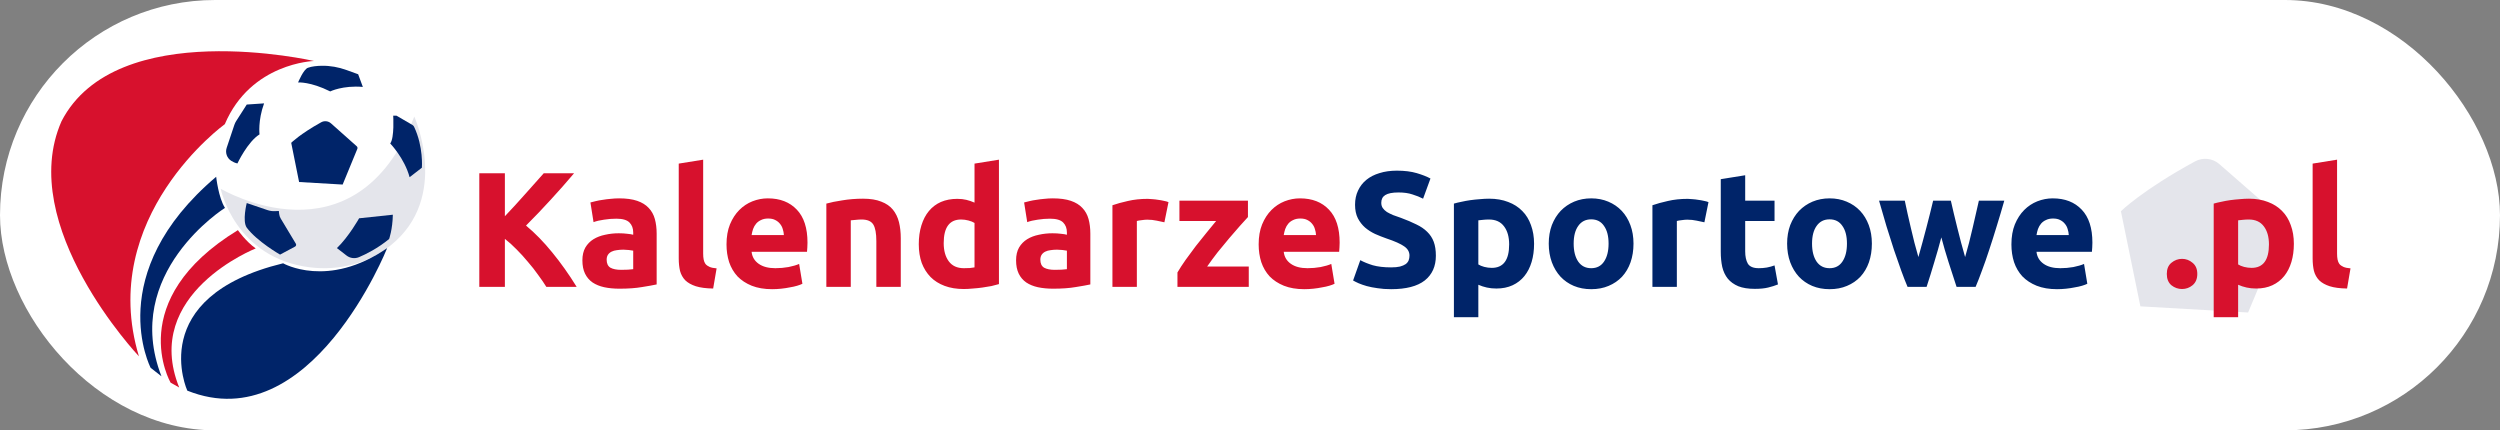 <svg xmlns="http://www.w3.org/2000/svg" width="488" height="84" viewBox="0 0 488 84" fill="none"><rect x="0" y="0" width="488" height="84" fill="#808080" stroke="none"/><rect width="488" height="84" rx="42" fill="white"></rect><path d="M414 41.23C414 41.23 418.169 37.114 428.459 31.51C429.991 30.676 431.895 30.878 433.205 32.021L445.625 42.866C445.979 43.175 446.097 43.671 445.916 44.102L438.828 61L417.805 59.799L414.001 41.23H414Z" fill="#E4E5EB"></path><path d="M428.912 53.472C428.912 54.432 428.602 55.168 427.984 55.68C427.386 56.171 426.704 56.416 425.936 56.416C425.168 56.416 424.474 56.171 423.856 55.68C423.258 55.168 422.96 54.432 422.96 53.472C422.96 52.512 423.258 51.787 423.856 51.296C424.474 50.784 425.168 50.528 425.936 50.528C426.704 50.528 427.386 50.784 427.984 51.296C428.602 51.787 428.912 52.512 428.912 53.472ZM442.899 47.712C442.899 46.24 442.568 45.067 441.907 44.192C441.245 43.296 440.264 42.848 438.963 42.848C438.536 42.848 438.141 42.869 437.779 42.912C437.416 42.933 437.117 42.965 436.883 43.008V51.616C437.181 51.808 437.565 51.968 438.035 52.096C438.525 52.224 439.016 52.288 439.507 52.288C441.768 52.288 442.899 50.763 442.899 47.712ZM447.763 47.584C447.763 48.885 447.603 50.069 447.283 51.136C446.963 52.203 446.493 53.12 445.875 53.888C445.256 54.656 444.488 55.253 443.571 55.68C442.653 56.107 441.597 56.32 440.403 56.32C439.741 56.32 439.123 56.256 438.547 56.128C437.971 56 437.416 55.819 436.883 55.584V61.92H432.115V39.744C432.541 39.616 433.032 39.499 433.587 39.392C434.141 39.264 434.717 39.157 435.315 39.072C435.933 38.987 436.552 38.923 437.171 38.88C437.811 38.816 438.419 38.784 438.995 38.784C440.381 38.784 441.619 38.997 442.707 39.424C443.795 39.829 444.712 40.416 445.459 41.184C446.205 41.931 446.771 42.848 447.155 43.936C447.56 45.024 447.763 46.24 447.763 47.584ZM458.147 56.32C456.761 56.299 455.63 56.149 454.755 55.872C453.902 55.595 453.219 55.211 452.707 54.72C452.217 54.208 451.875 53.6 451.683 52.896C451.513 52.171 451.427 51.36 451.427 50.464V31.936L456.195 31.168V49.504C456.195 49.931 456.227 50.315 456.291 50.656C456.355 50.997 456.473 51.285 456.643 51.52C456.835 51.755 457.102 51.947 457.443 52.096C457.785 52.245 458.243 52.341 458.819 52.384L458.147 56.32Z" fill="#D7112D"></path><path d="M106.648 56C106.2 55.275 105.667 54.496 105.048 53.664C104.451 52.811 103.789 51.968 103.064 51.136C102.36 50.283 101.624 49.472 100.856 48.704C100.088 47.915 99.32 47.221 98.552 46.624V56H93.56V33.824H98.552V42.208C99.853 40.843 101.155 39.424 102.456 37.952C103.779 36.459 105.005 35.083 106.136 33.824H112.056C110.541 35.616 109.016 37.344 107.48 39.008C105.965 40.672 104.365 42.347 102.68 44.032C104.451 45.504 106.157 47.253 107.8 49.28C109.464 51.307 111.053 53.547 112.568 56H106.648ZM121.235 52.672C121.704 52.672 122.152 52.661 122.579 52.64C123.005 52.619 123.347 52.587 123.603 52.544V48.928C123.411 48.885 123.123 48.843 122.739 48.8C122.355 48.757 122.003 48.736 121.683 48.736C121.235 48.736 120.808 48.768 120.403 48.832C120.019 48.875 119.677 48.971 119.379 49.12C119.08 49.269 118.845 49.472 118.675 49.728C118.504 49.984 118.419 50.304 118.419 50.688C118.419 51.435 118.664 51.957 119.155 52.256C119.667 52.533 120.36 52.672 121.235 52.672ZM120.851 38.72C122.259 38.72 123.432 38.88 124.371 39.2C125.309 39.52 126.056 39.979 126.611 40.576C127.187 41.173 127.592 41.899 127.827 42.752C128.061 43.605 128.179 44.555 128.179 45.6V55.52C127.496 55.669 126.547 55.84 125.331 56.032C124.115 56.245 122.643 56.352 120.915 56.352C119.827 56.352 118.835 56.256 117.939 56.064C117.064 55.872 116.307 55.563 115.667 55.136C115.027 54.688 114.536 54.112 114.195 53.408C113.853 52.704 113.683 51.84 113.683 50.816C113.683 49.835 113.875 49.003 114.259 48.32C114.664 47.637 115.197 47.093 115.859 46.688C116.52 46.283 117.277 45.995 118.131 45.824C118.984 45.632 119.869 45.536 120.786 45.536C121.405 45.536 121.949 45.568 122.419 45.632C122.909 45.675 123.304 45.739 123.603 45.824V45.376C123.603 44.565 123.357 43.915 122.867 43.424C122.376 42.933 121.523 42.688 120.307 42.688C119.496 42.688 118.696 42.752 117.907 42.88C117.117 42.987 116.435 43.147 115.859 43.36L115.251 39.52C115.528 39.435 115.869 39.349 116.275 39.264C116.701 39.157 117.16 39.072 117.651 39.008C118.141 38.923 118.653 38.859 119.187 38.816C119.741 38.752 120.296 38.72 120.851 38.72ZM139.21 56.32C137.823 56.299 136.693 56.149 135.818 55.872C134.965 55.595 134.282 55.211 133.77 54.72C133.279 54.208 132.938 53.6 132.746 52.896C132.575 52.171 132.49 51.36 132.49 50.464V31.936L137.258 31.168V49.504C137.258 49.931 137.29 50.315 137.354 50.656C137.418 50.997 137.535 51.285 137.706 51.52C137.898 51.755 138.165 51.947 138.506 52.096C138.847 52.245 139.306 52.341 139.882 52.384L139.21 56.32ZM141.815 47.712C141.815 46.219 142.039 44.917 142.487 43.808C142.956 42.677 143.564 41.739 144.311 40.992C145.058 40.245 145.911 39.68 146.871 39.296C147.852 38.912 148.855 38.72 149.879 38.72C152.268 38.72 154.156 39.456 155.543 40.928C156.93 42.379 157.623 44.523 157.623 47.36C157.623 47.637 157.612 47.947 157.591 48.288C157.57 48.608 157.548 48.896 157.527 49.152H146.711C146.818 50.133 147.276 50.912 148.087 51.488C148.898 52.064 149.986 52.352 151.351 52.352C152.226 52.352 153.079 52.277 153.911 52.128C154.764 51.957 155.458 51.755 155.991 51.52L156.631 55.392C156.375 55.52 156.034 55.648 155.607 55.776C155.18 55.904 154.7 56.011 154.167 56.096C153.655 56.203 153.1 56.288 152.503 56.352C151.906 56.416 151.308 56.448 150.711 56.448C149.196 56.448 147.874 56.224 146.743 55.776C145.634 55.328 144.706 54.72 143.959 53.952C143.234 53.163 142.69 52.235 142.327 51.168C141.986 50.101 141.815 48.949 141.815 47.712ZM153.015 45.888C152.994 45.483 152.919 45.088 152.791 44.704C152.684 44.32 152.503 43.979 152.247 43.68C152.012 43.381 151.703 43.136 151.319 42.944C150.956 42.752 150.498 42.656 149.943 42.656C149.41 42.656 148.951 42.752 148.567 42.944C148.183 43.115 147.863 43.349 147.607 43.648C147.351 43.947 147.148 44.299 146.999 44.704C146.871 45.088 146.775 45.483 146.711 45.888H153.015ZM161.303 39.744C162.113 39.509 163.159 39.296 164.439 39.104C165.719 38.891 167.063 38.784 168.47 38.784C169.9 38.784 171.084 38.976 172.023 39.36C172.983 39.723 173.74 40.245 174.295 40.928C174.849 41.611 175.244 42.421 175.479 43.36C175.713 44.299 175.831 45.344 175.831 46.496V56H171.063V47.072C171.063 45.536 170.86 44.448 170.455 43.808C170.049 43.168 169.292 42.848 168.183 42.848C167.841 42.848 167.479 42.869 167.095 42.912C166.711 42.933 166.369 42.965 166.071 43.008V56H161.303V39.744ZM184.21 47.456C184.21 48.928 184.541 50.112 185.202 51.008C185.864 51.904 186.845 52.352 188.146 52.352C188.573 52.352 188.968 52.341 189.33 52.32C189.693 52.277 189.992 52.235 190.226 52.192V43.52C189.928 43.328 189.533 43.168 189.042 43.04C188.573 42.912 188.093 42.848 187.602 42.848C185.341 42.848 184.21 44.384 184.21 47.456ZM194.994 55.456C194.568 55.584 194.077 55.712 193.522 55.84C192.968 55.947 192.381 56.043 191.762 56.128C191.165 56.213 190.546 56.277 189.906 56.32C189.288 56.384 188.69 56.416 188.114 56.416C186.728 56.416 185.49 56.213 184.402 55.808C183.314 55.403 182.397 54.827 181.65 54.08C180.904 53.312 180.328 52.395 179.922 51.328C179.538 50.24 179.346 49.024 179.346 47.68C179.346 46.315 179.517 45.088 179.858 44C180.2 42.891 180.69 41.952 181.33 41.184C181.97 40.416 182.749 39.829 183.666 39.424C184.605 39.019 185.672 38.816 186.866 38.816C187.528 38.816 188.114 38.88 188.626 39.008C189.16 39.136 189.693 39.317 190.226 39.552V31.936L194.994 31.168V55.456ZM205.891 52.672C206.36 52.672 206.808 52.661 207.235 52.64C207.661 52.619 208.003 52.587 208.259 52.544V48.928C208.067 48.885 207.779 48.843 207.395 48.8C207.011 48.757 206.659 48.736 206.339 48.736C205.891 48.736 205.464 48.768 205.059 48.832C204.675 48.875 204.333 48.971 204.035 49.12C203.736 49.269 203.501 49.472 203.331 49.728C203.16 49.984 203.075 50.304 203.075 50.688C203.075 51.435 203.32 51.957 203.811 52.256C204.323 52.533 205.016 52.672 205.891 52.672ZM205.507 38.72C206.915 38.72 208.088 38.88 209.027 39.2C209.965 39.52 210.712 39.979 211.267 40.576C211.843 41.173 212.248 41.899 212.483 42.752C212.717 43.605 212.835 44.555 212.835 45.6V55.52C212.152 55.669 211.203 55.84 209.987 56.032C208.771 56.245 207.299 56.352 205.571 56.352C204.483 56.352 203.491 56.256 202.595 56.064C201.72 55.872 200.963 55.563 200.323 55.136C199.683 54.688 199.192 54.112 198.851 53.408C198.509 52.704 198.339 51.84 198.339 50.816C198.339 49.835 198.531 49.003 198.915 48.32C199.32 47.637 199.853 47.093 200.515 46.688C201.176 46.283 201.933 45.995 202.787 45.824C203.64 45.632 204.525 45.536 205.443 45.536C206.061 45.536 206.605 45.568 207.075 45.632C207.565 45.675 207.96 45.739 208.259 45.824V45.376C208.259 44.565 208.013 43.915 207.523 43.424C207.032 42.933 206.179 42.688 204.963 42.688C204.152 42.688 203.352 42.752 202.563 42.88C201.773 42.987 201.091 43.147 200.515 43.36L199.907 39.52C200.184 39.435 200.525 39.349 200.931 39.264C201.357 39.157 201.816 39.072 202.307 39.008C202.797 38.923 203.309 38.859 203.843 38.816C204.397 38.752 204.952 38.72 205.507 38.72ZM227.29 43.392C226.864 43.285 226.362 43.179 225.786 43.072C225.21 42.944 224.592 42.88 223.93 42.88C223.632 42.88 223.269 42.912 222.842 42.976C222.437 43.019 222.128 43.072 221.914 43.136V56H217.146V40.064C218 39.765 219.002 39.488 220.154 39.232C221.328 38.955 222.629 38.816 224.058 38.816C224.314 38.816 224.624 38.837 224.986 38.88C225.349 38.901 225.712 38.944 226.074 39.008C226.437 39.051 226.8 39.115 227.162 39.2C227.525 39.264 227.834 39.349 228.09 39.456L227.29 43.392ZM243.599 42.368C243.215 42.795 242.692 43.371 242.031 44.096C241.391 44.821 240.697 45.621 239.951 46.496C239.204 47.371 238.447 48.288 237.679 49.248C236.932 50.208 236.249 51.136 235.631 52.032H243.759V56H229.839V53.184C230.287 52.416 230.82 51.595 231.439 50.72C232.079 49.824 232.74 48.928 233.423 48.032C234.127 47.136 234.82 46.272 235.503 45.44C236.185 44.587 236.815 43.819 237.391 43.136H230.223V39.168H243.599V42.368ZM245.69 47.712C245.69 46.219 245.914 44.917 246.362 43.808C246.831 42.677 247.439 41.739 248.186 40.992C248.933 40.245 249.786 39.68 250.746 39.296C251.727 38.912 252.73 38.72 253.754 38.72C256.143 38.72 258.031 39.456 259.418 40.928C260.805 42.379 261.498 44.523 261.498 47.36C261.498 47.637 261.487 47.947 261.466 48.288C261.445 48.608 261.423 48.896 261.402 49.152H250.586C250.693 50.133 251.151 50.912 251.962 51.488C252.773 52.064 253.861 52.352 255.226 52.352C256.101 52.352 256.954 52.277 257.786 52.128C258.639 51.957 259.333 51.755 259.866 51.52L260.506 55.392C260.25 55.52 259.909 55.648 259.482 55.776C259.055 55.904 258.575 56.011 258.042 56.096C257.53 56.203 256.975 56.288 256.378 56.352C255.781 56.416 255.183 56.448 254.586 56.448C253.071 56.448 251.749 56.224 250.618 55.776C249.509 55.328 248.581 54.72 247.834 53.952C247.109 53.163 246.565 52.235 246.202 51.168C245.861 50.101 245.69 48.949 245.69 47.712ZM256.89 45.888C256.869 45.483 256.794 45.088 256.666 44.704C256.559 44.32 256.378 43.979 256.122 43.68C255.887 43.381 255.578 43.136 255.194 42.944C254.831 42.752 254.373 42.656 253.818 42.656C253.285 42.656 252.826 42.752 252.442 42.944C252.058 43.115 251.738 43.349 251.482 43.648C251.226 43.947 251.023 44.299 250.874 44.704C250.746 45.088 250.65 45.483 250.586 45.888H256.89Z" fill="#D7112D"></path><path d="M271.546 52.192C272.25 52.192 272.826 52.139 273.274 52.032C273.743 51.904 274.116 51.744 274.394 51.552C274.671 51.339 274.863 51.093 274.97 50.816C275.076 50.539 275.13 50.229 275.13 49.888C275.13 49.163 274.788 48.565 274.106 48.096C273.423 47.605 272.25 47.083 270.586 46.528C269.86 46.272 269.135 45.984 268.41 45.664C267.684 45.323 267.034 44.907 266.458 44.416C265.882 43.904 265.412 43.296 265.049 42.592C264.687 41.867 264.506 40.992 264.506 39.968C264.506 38.944 264.698 38.027 265.082 37.216C265.466 36.384 266.01 35.68 266.714 35.104C267.418 34.528 268.271 34.091 269.274 33.792C270.276 33.472 271.407 33.312 272.666 33.312C274.159 33.312 275.45 33.472 276.538 33.792C277.626 34.112 278.522 34.464 279.226 34.848L277.786 38.784C277.167 38.464 276.474 38.187 275.706 37.952C274.959 37.696 274.052 37.568 272.986 37.568C271.791 37.568 270.927 37.739 270.394 38.08C269.882 38.4 269.626 38.901 269.626 39.584C269.626 39.989 269.722 40.331 269.914 40.608C270.106 40.885 270.372 41.141 270.714 41.376C271.076 41.589 271.482 41.792 271.93 41.984C272.399 42.155 272.911 42.336 273.466 42.528C274.618 42.955 275.62 43.381 276.474 43.808C277.327 44.213 278.031 44.693 278.586 45.248C279.162 45.803 279.588 46.453 279.866 47.2C280.143 47.947 280.282 48.853 280.282 49.92C280.282 51.989 279.556 53.6 278.106 54.752C276.655 55.883 274.468 56.448 271.546 56.448C270.564 56.448 269.679 56.384 268.89 56.256C268.1 56.149 267.396 56.011 266.778 55.84C266.18 55.669 265.658 55.488 265.21 55.296C264.783 55.104 264.42 54.923 264.122 54.752L265.53 50.784C266.191 51.147 267.002 51.477 267.962 51.776C268.943 52.053 270.138 52.192 271.546 52.192ZM294.587 47.712C294.587 46.24 294.256 45.067 293.595 44.192C292.933 43.296 291.952 42.848 290.651 42.848C290.224 42.848 289.829 42.869 289.467 42.912C289.104 42.933 288.805 42.965 288.571 43.008V51.616C288.869 51.808 289.253 51.968 289.723 52.096C290.213 52.224 290.704 52.288 291.195 52.288C293.456 52.288 294.587 50.763 294.587 47.712ZM299.451 47.584C299.451 48.885 299.291 50.069 298.971 51.136C298.651 52.203 298.181 53.12 297.562 53.888C296.944 54.656 296.176 55.253 295.259 55.68C294.341 56.107 293.285 56.32 292.091 56.32C291.429 56.32 290.811 56.256 290.235 56.128C289.659 56 289.104 55.819 288.571 55.584V61.92H283.803V39.744C284.229 39.616 284.72 39.499 285.275 39.392C285.829 39.264 286.405 39.157 287.003 39.072C287.621 38.987 288.24 38.923 288.859 38.88C289.499 38.816 290.107 38.784 290.683 38.784C292.069 38.784 293.307 38.997 294.395 39.424C295.483 39.829 296.4 40.416 297.147 41.184C297.893 41.931 298.459 42.848 298.843 43.936C299.248 45.024 299.451 46.24 299.451 47.584ZM318.859 47.552C318.859 48.875 318.667 50.091 318.283 51.2C317.899 52.288 317.344 53.227 316.619 54.016C315.894 54.784 315.019 55.381 313.995 55.808C312.992 56.235 311.862 56.448 310.603 56.448C309.366 56.448 308.235 56.235 307.211 55.808C306.208 55.381 305.344 54.784 304.619 54.016C303.894 53.227 303.328 52.288 302.923 51.2C302.518 50.091 302.315 48.875 302.315 47.552C302.315 46.229 302.518 45.024 302.923 43.936C303.35 42.848 303.926 41.92 304.651 41.152C305.398 40.384 306.272 39.787 307.275 39.36C308.299 38.933 309.408 38.72 310.603 38.72C311.819 38.72 312.928 38.933 313.931 39.36C314.955 39.787 315.83 40.384 316.555 41.152C317.28 41.92 317.846 42.848 318.251 43.936C318.656 45.024 318.859 46.229 318.859 47.552ZM313.995 47.552C313.995 46.08 313.696 44.928 313.099 44.096C312.523 43.243 311.691 42.816 310.603 42.816C309.515 42.816 308.672 43.243 308.075 44.096C307.478 44.928 307.179 46.08 307.179 47.552C307.179 49.024 307.478 50.197 308.075 51.072C308.672 51.925 309.515 52.352 310.603 52.352C311.691 52.352 312.523 51.925 313.099 51.072C313.696 50.197 313.995 49.024 313.995 47.552ZM332.697 43.392C332.27 43.285 331.769 43.179 331.193 43.072C330.617 42.944 329.998 42.88 329.337 42.88C329.038 42.88 328.675 42.912 328.249 42.976C327.843 43.019 327.534 43.072 327.321 43.136V56H322.553V40.064C323.406 39.765 324.409 39.488 325.561 39.232C326.734 38.955 328.035 38.816 329.465 38.816C329.721 38.816 330.03 38.837 330.393 38.88C330.755 38.901 331.118 38.944 331.481 39.008C331.843 39.051 332.206 39.115 332.569 39.2C332.931 39.264 333.241 39.349 333.497 39.456L332.697 43.392ZM335.893 34.976L340.661 34.208V39.168H346.389V43.136H340.661V49.056C340.661 50.059 340.831 50.859 341.173 51.456C341.535 52.053 342.25 52.352 343.317 52.352C343.829 52.352 344.351 52.309 344.885 52.224C345.439 52.117 345.941 51.979 346.389 51.808L347.061 55.52C346.485 55.755 345.845 55.957 345.141 56.128C344.437 56.299 343.573 56.384 342.549 56.384C341.247 56.384 340.17 56.213 339.317 55.872C338.463 55.509 337.781 55.019 337.269 54.4C336.757 53.76 336.394 52.992 336.181 52.096C335.989 51.2 335.893 50.208 335.893 49.12V34.976ZM365.39 47.552C365.39 48.875 365.198 50.091 364.814 51.2C364.43 52.288 363.876 53.227 363.15 54.016C362.425 54.784 361.55 55.381 360.526 55.808C359.524 56.235 358.393 56.448 357.134 56.448C355.897 56.448 354.766 56.235 353.742 55.808C352.74 55.381 351.876 54.784 351.15 54.016C350.425 53.227 349.86 52.288 349.454 51.2C349.049 50.091 348.846 48.875 348.846 47.552C348.846 46.229 349.049 45.024 349.454 43.936C349.881 42.848 350.457 41.92 351.182 41.152C351.929 40.384 352.804 39.787 353.806 39.36C354.83 38.933 355.94 38.72 357.134 38.72C358.35 38.72 359.46 38.933 360.462 39.36C361.486 39.787 362.361 40.384 363.086 41.152C363.812 41.92 364.377 42.848 364.782 43.936C365.188 45.024 365.39 46.229 365.39 47.552ZM360.526 47.552C360.526 46.08 360.228 44.928 359.63 44.096C359.054 43.243 358.222 42.816 357.134 42.816C356.046 42.816 355.204 43.243 354.606 44.096C354.009 44.928 353.71 46.08 353.71 47.552C353.71 49.024 354.009 50.197 354.606 51.072C355.204 51.925 356.046 52.352 357.134 52.352C358.222 52.352 359.054 51.925 359.63 51.072C360.228 50.197 360.526 49.024 360.526 47.552ZM378.949 46.336C378.522 47.957 378.063 49.568 377.573 51.168C377.103 52.768 376.602 54.379 376.069 56H372.357C371.973 55.104 371.557 54.037 371.109 52.8C370.661 51.563 370.191 50.219 369.701 48.768C369.231 47.296 368.741 45.749 368.229 44.128C367.738 42.485 367.258 40.832 366.789 39.168H371.813C371.983 39.936 372.165 40.779 372.357 41.696C372.57 42.592 372.783 43.52 372.997 44.48C373.231 45.44 373.466 46.411 373.701 47.392C373.957 48.352 374.213 49.28 374.469 50.176C374.746 49.237 375.013 48.277 375.269 47.296C375.546 46.315 375.802 45.355 376.037 44.416C376.293 43.456 376.527 42.539 376.741 41.664C376.975 40.768 377.178 39.936 377.349 39.168H380.805C380.975 39.936 381.167 40.768 381.381 41.664C381.594 42.539 381.818 43.456 382.053 44.416C382.287 45.355 382.533 46.315 382.789 47.296C383.045 48.277 383.311 49.237 383.589 50.176C383.845 49.28 384.101 48.352 384.357 47.392C384.613 46.411 384.847 45.44 385.061 44.48C385.295 43.52 385.509 42.592 385.701 41.696C385.914 40.779 386.106 39.936 386.277 39.168H391.237C390.767 40.832 390.277 42.485 389.765 44.128C389.274 45.749 388.783 47.296 388.293 48.768C387.823 50.219 387.354 51.563 386.885 52.8C386.437 54.037 386.021 55.104 385.637 56H381.925C381.391 54.379 380.869 52.768 380.357 51.168C379.845 49.568 379.375 47.957 378.949 46.336ZM392.628 47.712C392.628 46.219 392.852 44.917 393.299 43.808C393.769 42.677 394.377 41.739 395.124 40.992C395.87 40.245 396.724 39.68 397.684 39.296C398.665 38.912 399.668 38.72 400.692 38.72C403.081 38.72 404.969 39.456 406.356 40.928C407.742 42.379 408.436 44.523 408.436 47.36C408.436 47.637 408.425 47.947 408.404 48.288C408.382 48.608 408.361 48.896 408.34 49.152H397.524C397.63 50.133 398.089 50.912 398.9 51.488C399.71 52.064 400.798 52.352 402.164 52.352C403.038 52.352 403.892 52.277 404.724 52.128C405.577 51.957 406.27 51.755 406.804 51.52L407.444 55.392C407.188 55.52 406.846 55.648 406.42 55.776C405.993 55.904 405.513 56.011 404.98 56.096C404.468 56.203 403.913 56.288 403.316 56.352C402.718 56.416 402.121 56.448 401.524 56.448C400.009 56.448 398.686 56.224 397.556 55.776C396.446 55.328 395.518 54.72 394.772 53.952C394.046 53.163 393.502 52.235 393.14 51.168C392.798 50.101 392.628 48.949 392.628 47.712ZM403.828 45.888C403.806 45.483 403.732 45.088 403.604 44.704C403.497 44.32 403.316 43.979 403.06 43.68C402.825 43.381 402.516 43.136 402.132 42.944C401.769 42.752 401.31 42.656 400.756 42.656C400.222 42.656 399.764 42.752 399.38 42.944C398.996 43.115 398.676 43.349 398.42 43.648C398.164 43.947 397.961 44.299 397.812 44.704C397.684 45.088 397.588 45.483 397.524 45.888H403.828Z" fill="#002469"></path><path d="M80.868 22.751C80.868 22.751 87.975 38.517 76.234 47.92C71.836 51.442 66.15 52.871 60.559 52.189C45.808 50.392 43.078 36.839 43.078 36.839C43.078 36.839 69.305 52.476 80.868 22.75V22.751Z" fill="#E4E5EB"></path><path d="M58.188 16.091C58.188 16.091 60.603 15.916 64.459 17.846C64.459 17.846 66.913 16.633 70.828 16.967L69.912 14.493L67.605 13.659C66.079 13.107 64.468 12.817 62.846 12.839C61.889 12.852 60.88 12.948 60.116 13.226C59.24 13.518 58.188 16.092 58.188 16.092V16.091Z" fill="#002469"></path><path d="M56.844 27.877C56.844 27.877 58.53 26.181 62.692 23.871C63.311 23.527 64.081 23.611 64.611 24.082L69.634 28.551C69.777 28.679 69.825 28.883 69.751 29.061L66.885 36.025L58.383 35.53L56.844 27.877H56.844Z" fill="#002469"></path><path d="M76.755 22.581C76.755 22.581 77.018 26.91 76.171 28.006C76.171 28.006 78.961 30.887 79.954 34.591L82.349 32.739C82.349 32.739 82.686 28.652 80.827 24.744C80.754 24.592 80.636 24.466 80.491 24.382L77.397 22.581H76.755L76.755 22.581Z" fill="#002469"></path><path d="M51.548 20.179L48.167 20.407L46.104 23.629C45.954 23.863 45.834 24.114 45.746 24.378L44.247 28.857C43.931 29.803 44.291 30.849 45.131 31.388C45.482 31.614 45.892 31.809 46.344 31.905C46.344 31.905 48.334 27.669 50.659 26.232C50.659 26.232 50.317 23.571 51.548 20.179Z" fill="#002469"></path><path d="M54.427 41.181L53.713 41.218C53.201 41.244 52.688 41.173 52.203 41.008L48.164 39.634C48.164 39.634 47.264 43.159 48.164 44.436C50.173 47.128 54.67 49.698 54.67 49.698L57.596 48.133C57.797 48.025 57.868 47.77 57.75 47.573L54.795 42.655C54.633 42.386 54.53 42.084 54.495 41.772L54.428 41.182L54.427 41.181Z" fill="#002469"></path><path d="M70.097 42.611C70.097 42.611 68.103 46.181 65.767 48.428L67.642 49.878C68.338 50.415 69.267 50.539 70.077 50.196C71.456 49.613 73.702 48.495 75.953 46.66C75.953 46.66 76.629 44.816 76.683 41.911L70.097 42.611Z" fill="#002469"></path><path d="M42.197 34.505C42.197 34.505 42.638 38.596 43.914 40.581C43.914 40.581 23.678 53.288 31.517 73.454L29.405 71.796C29.405 71.796 19.88 53.409 42.197 34.505H42.197Z" fill="#002469"></path><path d="M46.435 44.923C46.435 44.923 47.939 47.083 49.914 48.497C49.914 48.497 27.597 57.302 34.981 75.643L33.295 74.685C33.295 74.685 24.008 58.628 46.436 44.923H46.435Z" fill="#D7112D"></path><path d="M61.293 11.906C61.293 11.906 48.958 12.255 43.883 24.239C43.883 24.239 18.892 42.291 27.119 69.552C27.119 69.552 3.016 44.071 12.01 23.661C22.675 3.009 61.293 11.906 61.293 11.906Z" fill="#D7112D"></path><path d="M55.262 51.394C55.262 51.394 64.022 56.432 75.571 48.427C75.571 48.427 60.686 85.924 36.561 76.252C36.561 76.252 28.236 57.987 55.262 51.394Z" fill="#002469"></path></svg>